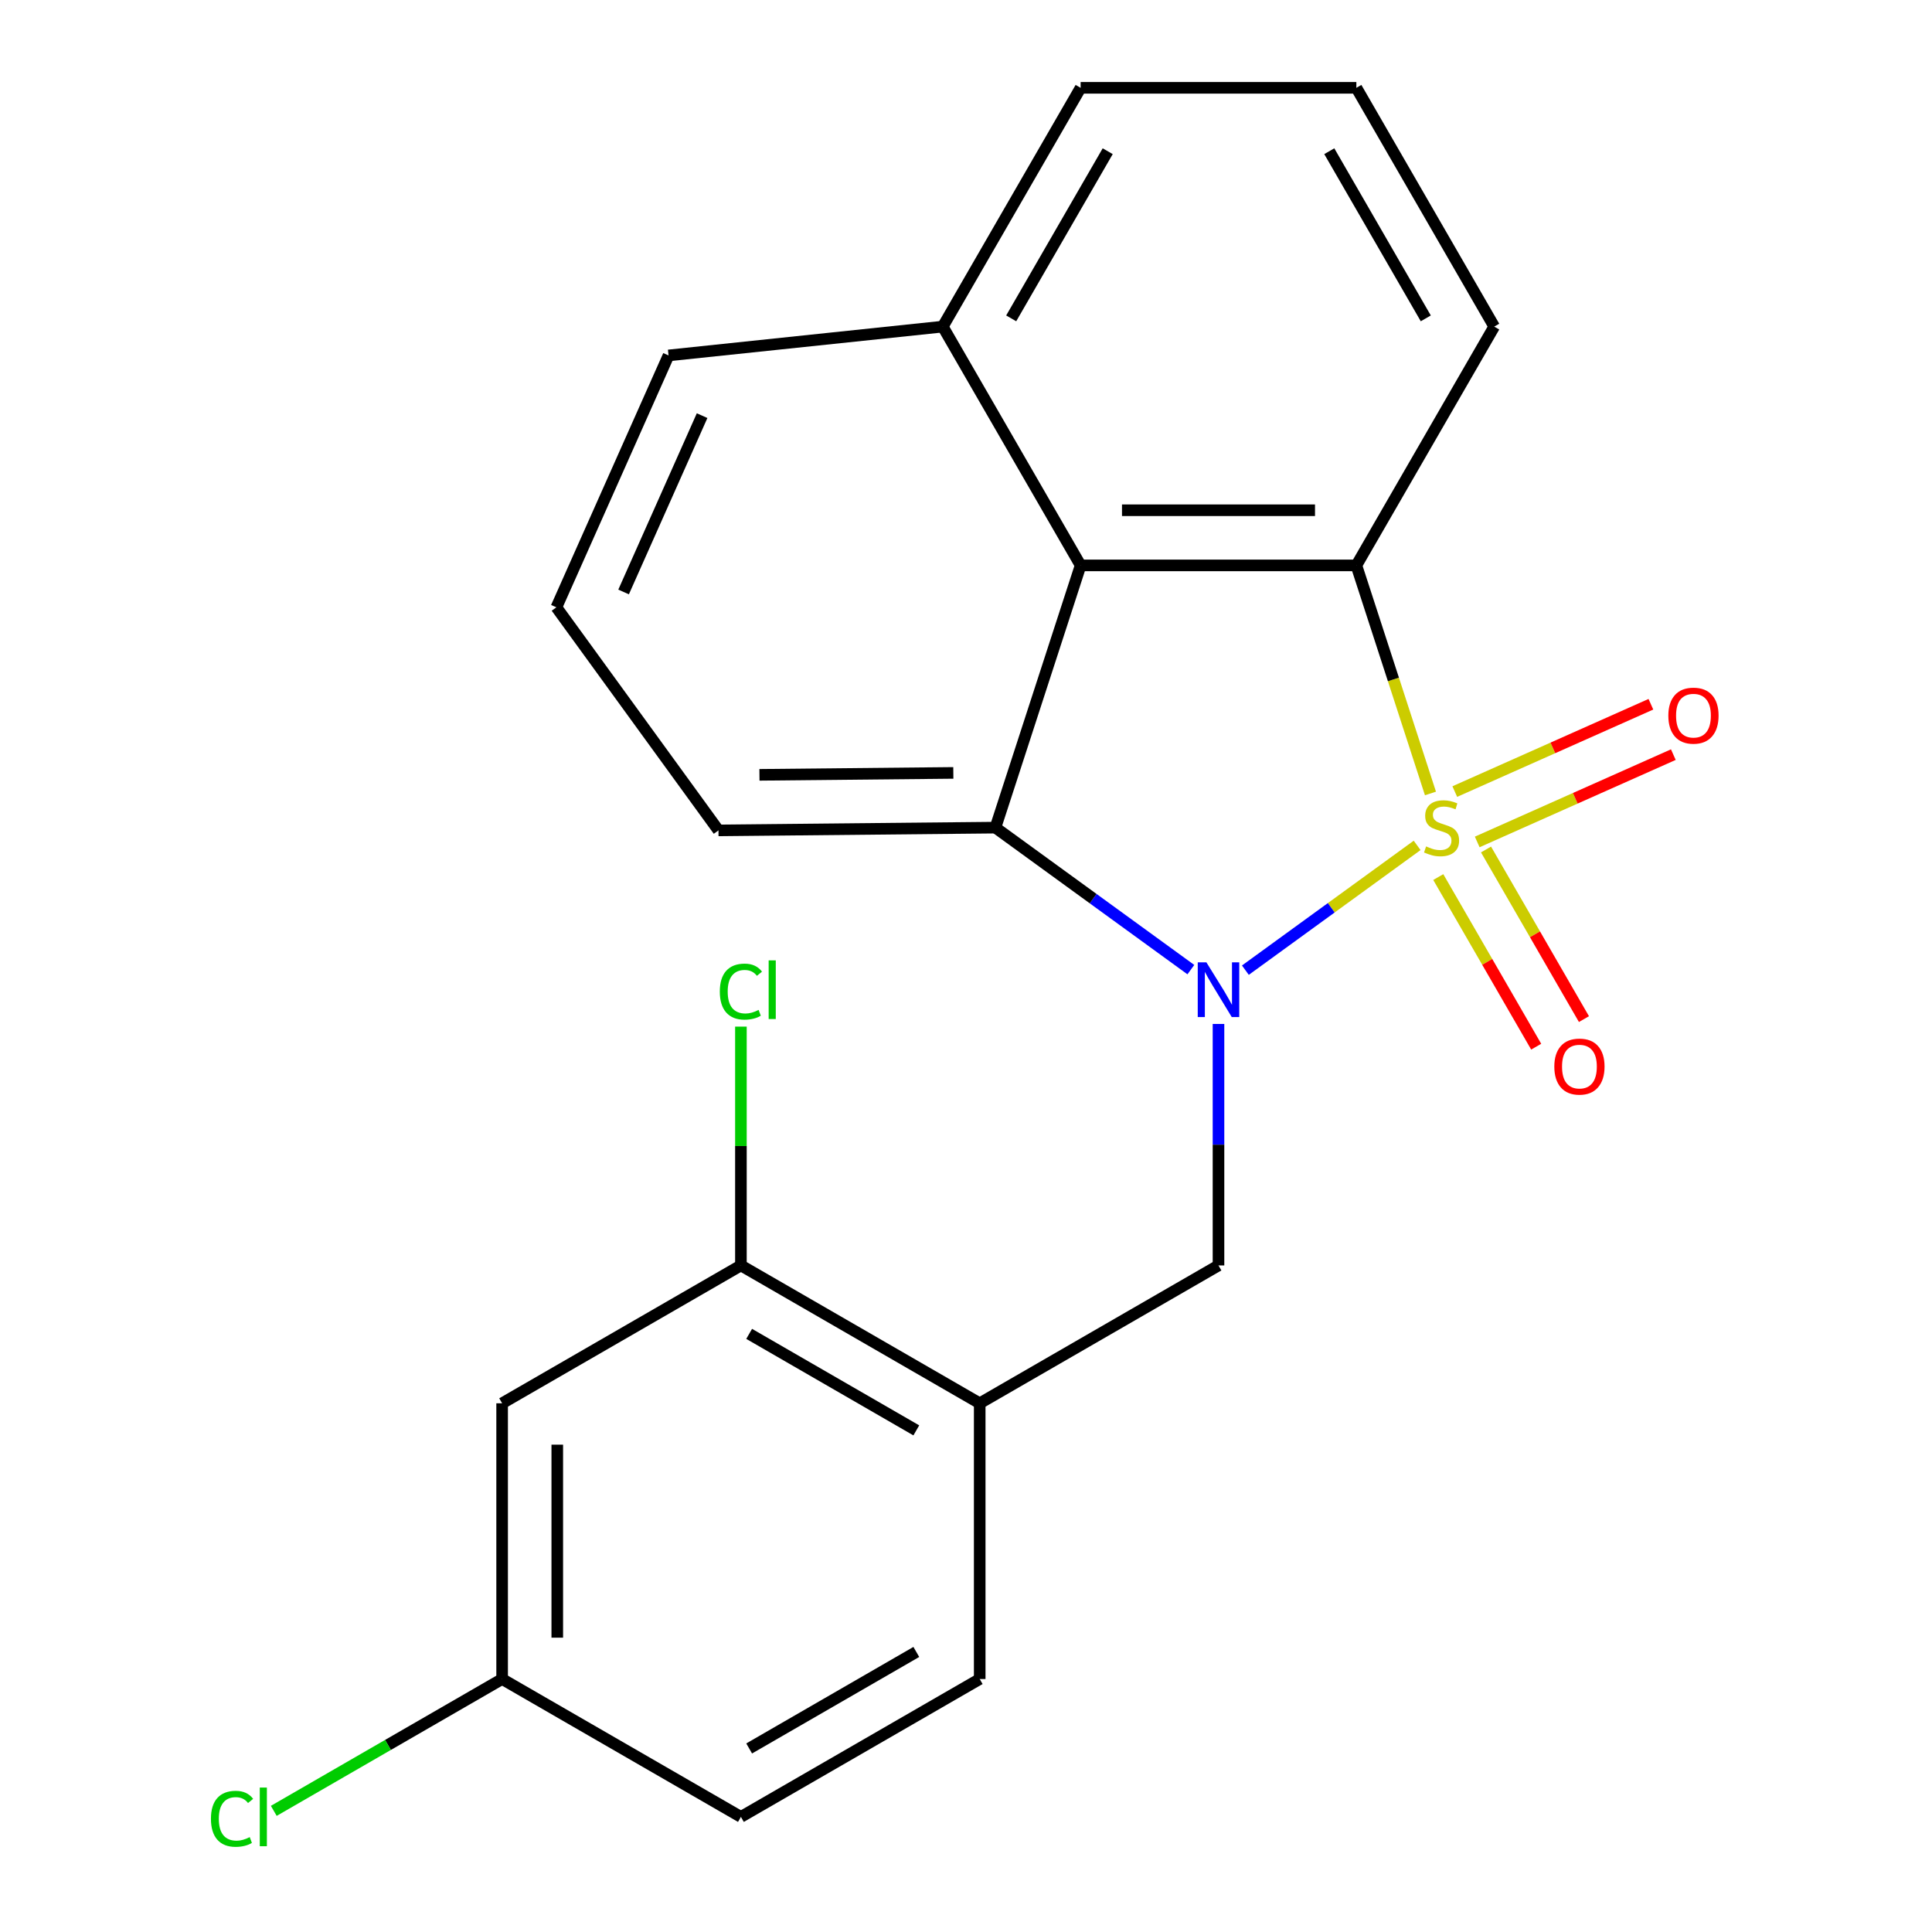 <?xml version='1.0' encoding='iso-8859-1'?>
<svg version='1.1' baseProfile='full'
              xmlns='http://www.w3.org/2000/svg'
                      xmlns:rdkit='http://www.rdkit.org/xml'
                      xmlns:xlink='http://www.w3.org/1999/xlink'
                  xml:space='preserve'
width='1000px' height='1000px' viewBox='0 0 1000 1000'>
<!-- END OF HEADER -->
<rect style='opacity:1.0;fill:#FFFFFF;stroke:none' width='1000' height='1000' x='0' y='0'> </rect>
<path class='bond-0' d='M 733.504,437.571 L 689.056,469.864' style='fill:none;fill-rule:evenodd;stroke:#CCCC00;stroke-width:6px;stroke-linecap:butt;stroke-linejoin:miter;stroke-opacity:1' />
<path class='bond-0' d='M 689.056,469.864 L 644.608,502.157' style='fill:none;fill-rule:evenodd;stroke:#0000FF;stroke-width:6px;stroke-linecap:butt;stroke-linejoin:miter;stroke-opacity:1' />
<path class='bond-1' d='M 740.405,410.693 L 721.227,351.671' style='fill:none;fill-rule:evenodd;stroke:#CCCC00;stroke-width:6px;stroke-linecap:butt;stroke-linejoin:miter;stroke-opacity:1' />
<path class='bond-1' d='M 721.227,351.671 L 702.05,292.649' style='fill:none;fill-rule:evenodd;stroke:#000000;stroke-width:6px;stroke-linecap:butt;stroke-linejoin:miter;stroke-opacity:1' />
<path class='bond-6' d='M 744.443,453.965 L 769.787,497.862' style='fill:none;fill-rule:evenodd;stroke:#CCCC00;stroke-width:6px;stroke-linecap:butt;stroke-linejoin:miter;stroke-opacity:1' />
<path class='bond-6' d='M 769.787,497.862 L 795.131,541.759' style='fill:none;fill-rule:evenodd;stroke:#FF0000;stroke-width:6px;stroke-linecap:butt;stroke-linejoin:miter;stroke-opacity:1' />
<path class='bond-6' d='M 769.162,439.693 L 794.506,483.59' style='fill:none;fill-rule:evenodd;stroke:#CCCC00;stroke-width:6px;stroke-linecap:butt;stroke-linejoin:miter;stroke-opacity:1' />
<path class='bond-6' d='M 794.506,483.59 L 819.85,527.487' style='fill:none;fill-rule:evenodd;stroke:#FF0000;stroke-width:6px;stroke-linecap:butt;stroke-linejoin:miter;stroke-opacity:1' />
<path class='bond-7' d='M 764.605,435.788 L 815.359,413.191' style='fill:none;fill-rule:evenodd;stroke:#CCCC00;stroke-width:6px;stroke-linecap:butt;stroke-linejoin:miter;stroke-opacity:1' />
<path class='bond-7' d='M 815.359,413.191 L 866.114,390.593' style='fill:none;fill-rule:evenodd;stroke:#FF0000;stroke-width:6px;stroke-linecap:butt;stroke-linejoin:miter;stroke-opacity:1' />
<path class='bond-7' d='M 752.995,409.712 L 803.75,387.115' style='fill:none;fill-rule:evenodd;stroke:#CCCC00;stroke-width:6px;stroke-linecap:butt;stroke-linejoin:miter;stroke-opacity:1' />
<path class='bond-7' d='M 803.75,387.115 L 854.504,364.517' style='fill:none;fill-rule:evenodd;stroke:#FF0000;stroke-width:6px;stroke-linecap:butt;stroke-linejoin:miter;stroke-opacity:1' />
<path class='bond-2' d='M 616.383,501.873 L 565.806,465.127' style='fill:none;fill-rule:evenodd;stroke:#0000FF;stroke-width:6px;stroke-linecap:butt;stroke-linejoin:miter;stroke-opacity:1' />
<path class='bond-2' d='M 565.806,465.127 L 515.23,428.381' style='fill:none;fill-rule:evenodd;stroke:#000000;stroke-width:6px;stroke-linecap:butt;stroke-linejoin:miter;stroke-opacity:1' />
<path class='bond-4' d='M 630.691,529.997 L 630.691,592.491' style='fill:none;fill-rule:evenodd;stroke:#0000FF;stroke-width:6px;stroke-linecap:butt;stroke-linejoin:miter;stroke-opacity:1' />
<path class='bond-4' d='M 630.691,592.491 L 630.691,654.986' style='fill:none;fill-rule:evenodd;stroke:#000000;stroke-width:6px;stroke-linecap:butt;stroke-linejoin:miter;stroke-opacity:1' />
<path class='bond-3' d='M 702.05,292.649 L 559.332,292.649' style='fill:none;fill-rule:evenodd;stroke:#000000;stroke-width:6px;stroke-linecap:butt;stroke-linejoin:miter;stroke-opacity:1' />
<path class='bond-3' d='M 680.642,264.105 L 580.74,264.105' style='fill:none;fill-rule:evenodd;stroke:#000000;stroke-width:6px;stroke-linecap:butt;stroke-linejoin:miter;stroke-opacity:1' />
<path class='bond-14' d='M 702.05,292.649 L 773.408,169.052' style='fill:none;fill-rule:evenodd;stroke:#000000;stroke-width:6px;stroke-linecap:butt;stroke-linejoin:miter;stroke-opacity:1' />
<path class='bond-15' d='M 515.23,428.381 L 371.876,429.81' style='fill:none;fill-rule:evenodd;stroke:#000000;stroke-width:6px;stroke-linecap:butt;stroke-linejoin:miter;stroke-opacity:1' />
<path class='bond-15' d='M 493.442,400.053 L 393.095,401.053' style='fill:none;fill-rule:evenodd;stroke:#000000;stroke-width:6px;stroke-linecap:butt;stroke-linejoin:miter;stroke-opacity:1' />
<path class='bond-22' d='M 515.23,428.381 L 559.332,292.649' style='fill:none;fill-rule:evenodd;stroke:#000000;stroke-width:6px;stroke-linecap:butt;stroke-linejoin:miter;stroke-opacity:1' />
<path class='bond-10' d='M 559.332,292.649 L 487.973,169.052' style='fill:none;fill-rule:evenodd;stroke:#000000;stroke-width:6px;stroke-linecap:butt;stroke-linejoin:miter;stroke-opacity:1' />
<path class='bond-5' d='M 630.691,654.986 L 507.094,726.345' style='fill:none;fill-rule:evenodd;stroke:#000000;stroke-width:6px;stroke-linecap:butt;stroke-linejoin:miter;stroke-opacity:1' />
<path class='bond-8' d='M 507.094,726.345 L 383.497,654.986' style='fill:none;fill-rule:evenodd;stroke:#000000;stroke-width:6px;stroke-linecap:butt;stroke-linejoin:miter;stroke-opacity:1' />
<path class='bond-8' d='M 474.282,740.361 L 387.764,690.41' style='fill:none;fill-rule:evenodd;stroke:#000000;stroke-width:6px;stroke-linecap:butt;stroke-linejoin:miter;stroke-opacity:1' />
<path class='bond-11' d='M 507.094,726.345 L 507.094,869.063' style='fill:none;fill-rule:evenodd;stroke:#000000;stroke-width:6px;stroke-linecap:butt;stroke-linejoin:miter;stroke-opacity:1' />
<path class='bond-9' d='M 383.497,654.986 L 259.9,726.345' style='fill:none;fill-rule:evenodd;stroke:#000000;stroke-width:6px;stroke-linecap:butt;stroke-linejoin:miter;stroke-opacity:1' />
<path class='bond-13' d='M 383.497,654.986 L 383.497,593.181' style='fill:none;fill-rule:evenodd;stroke:#000000;stroke-width:6px;stroke-linecap:butt;stroke-linejoin:miter;stroke-opacity:1' />
<path class='bond-13' d='M 383.497,593.181 L 383.497,531.377' style='fill:none;fill-rule:evenodd;stroke:#00CC00;stroke-width:6px;stroke-linecap:butt;stroke-linejoin:miter;stroke-opacity:1' />
<path class='bond-25' d='M 259.9,726.345 L 259.9,869.063' style='fill:none;fill-rule:evenodd;stroke:#000000;stroke-width:6px;stroke-linecap:butt;stroke-linejoin:miter;stroke-opacity:1' />
<path class='bond-25' d='M 288.443,747.753 L 288.443,847.655' style='fill:none;fill-rule:evenodd;stroke:#000000;stroke-width:6px;stroke-linecap:butt;stroke-linejoin:miter;stroke-opacity:1' />
<path class='bond-21' d='M 487.973,169.052 L 346.037,183.97' style='fill:none;fill-rule:evenodd;stroke:#000000;stroke-width:6px;stroke-linecap:butt;stroke-linejoin:miter;stroke-opacity:1' />
<path class='bond-23' d='M 487.973,169.052 L 559.332,45.455' style='fill:none;fill-rule:evenodd;stroke:#000000;stroke-width:6px;stroke-linecap:butt;stroke-linejoin:miter;stroke-opacity:1' />
<path class='bond-23' d='M 523.396,164.784 L 573.348,78.266' style='fill:none;fill-rule:evenodd;stroke:#000000;stroke-width:6px;stroke-linecap:butt;stroke-linejoin:miter;stroke-opacity:1' />
<path class='bond-16' d='M 507.094,869.063 L 383.497,940.422' style='fill:none;fill-rule:evenodd;stroke:#000000;stroke-width:6px;stroke-linecap:butt;stroke-linejoin:miter;stroke-opacity:1' />
<path class='bond-16' d='M 474.282,855.047 L 387.764,904.998' style='fill:none;fill-rule:evenodd;stroke:#000000;stroke-width:6px;stroke-linecap:butt;stroke-linejoin:miter;stroke-opacity:1' />
<path class='bond-12' d='M 259.9,869.063 L 383.497,940.422' style='fill:none;fill-rule:evenodd;stroke:#000000;stroke-width:6px;stroke-linecap:butt;stroke-linejoin:miter;stroke-opacity:1' />
<path class='bond-17' d='M 259.9,869.063 L 200.805,903.181' style='fill:none;fill-rule:evenodd;stroke:#000000;stroke-width:6px;stroke-linecap:butt;stroke-linejoin:miter;stroke-opacity:1' />
<path class='bond-17' d='M 200.805,903.181 L 141.71,937.299' style='fill:none;fill-rule:evenodd;stroke:#00CC00;stroke-width:6px;stroke-linecap:butt;stroke-linejoin:miter;stroke-opacity:1' />
<path class='bond-19' d='M 773.408,169.052 L 702.05,45.455' style='fill:none;fill-rule:evenodd;stroke:#000000;stroke-width:6px;stroke-linecap:butt;stroke-linejoin:miter;stroke-opacity:1' />
<path class='bond-19' d='M 737.985,164.784 L 688.034,78.266' style='fill:none;fill-rule:evenodd;stroke:#000000;stroke-width:6px;stroke-linecap:butt;stroke-linejoin:miter;stroke-opacity:1' />
<path class='bond-18' d='M 371.876,429.81 L 287.989,314.349' style='fill:none;fill-rule:evenodd;stroke:#000000;stroke-width:6px;stroke-linecap:butt;stroke-linejoin:miter;stroke-opacity:1' />
<path class='bond-24' d='M 287.989,314.349 L 346.037,183.97' style='fill:none;fill-rule:evenodd;stroke:#000000;stroke-width:6px;stroke-linecap:butt;stroke-linejoin:miter;stroke-opacity:1' />
<path class='bond-24' d='M 322.772,306.402 L 363.406,215.136' style='fill:none;fill-rule:evenodd;stroke:#000000;stroke-width:6px;stroke-linecap:butt;stroke-linejoin:miter;stroke-opacity:1' />
<path class='bond-20' d='M 702.05,45.455 L 559.332,45.455' style='fill:none;fill-rule:evenodd;stroke:#000000;stroke-width:6px;stroke-linecap:butt;stroke-linejoin:miter;stroke-opacity:1' />
<path  class='atom-0' d='M 738.152 438.101
Q 738.472 438.221, 739.792 438.781
Q 741.112 439.341, 742.552 439.701
Q 744.032 440.021, 745.472 440.021
Q 748.152 440.021, 749.712 438.741
Q 751.272 437.421, 751.272 435.141
Q 751.272 433.581, 750.472 432.621
Q 749.712 431.661, 748.512 431.141
Q 747.312 430.621, 745.312 430.021
Q 742.792 429.261, 741.272 428.541
Q 739.792 427.821, 738.712 426.301
Q 737.672 424.781, 737.672 422.221
Q 737.672 418.661, 740.072 416.461
Q 742.512 414.261, 747.312 414.261
Q 750.592 414.261, 754.312 415.821
L 753.392 418.901
Q 749.992 417.501, 747.432 417.501
Q 744.672 417.501, 743.152 418.661
Q 741.632 419.781, 741.672 421.741
Q 741.672 423.261, 742.432 424.181
Q 743.232 425.101, 744.352 425.621
Q 745.512 426.141, 747.432 426.741
Q 749.992 427.541, 751.512 428.341
Q 753.032 429.141, 754.112 430.781
Q 755.232 432.381, 755.232 435.141
Q 755.232 439.061, 752.592 441.181
Q 749.992 443.261, 745.632 443.261
Q 743.112 443.261, 741.192 442.701
Q 739.312 442.181, 737.072 441.261
L 738.152 438.101
' fill='#CCCC00'/>
<path  class='atom-1' d='M 624.431 498.109
L 633.711 513.109
Q 634.631 514.589, 636.111 517.269
Q 637.591 519.949, 637.671 520.109
L 637.671 498.109
L 641.431 498.109
L 641.431 526.429
L 637.551 526.429
L 627.591 510.029
Q 626.431 508.109, 625.191 505.909
Q 623.991 503.709, 623.631 503.029
L 623.631 526.429
L 619.951 526.429
L 619.951 498.109
L 624.431 498.109
' fill='#0000FF'/>
<path  class='atom-7' d='M 804.511 552.058
Q 804.511 545.258, 807.871 541.458
Q 811.231 537.658, 817.511 537.658
Q 823.791 537.658, 827.151 541.458
Q 830.511 545.258, 830.511 552.058
Q 830.511 558.938, 827.111 562.858
Q 823.711 566.738, 817.511 566.738
Q 811.271 566.738, 807.871 562.858
Q 804.511 558.978, 804.511 552.058
M 817.511 563.538
Q 821.831 563.538, 824.151 560.658
Q 826.511 557.738, 826.511 552.058
Q 826.511 546.498, 824.151 543.698
Q 821.831 540.858, 817.511 540.858
Q 813.191 540.858, 810.831 543.658
Q 808.511 546.458, 808.511 552.058
Q 808.511 557.778, 810.831 560.658
Q 813.191 563.538, 817.511 563.538
' fill='#FF0000'/>
<path  class='atom-8' d='M 863.531 370.413
Q 863.531 363.613, 866.891 359.813
Q 870.251 356.013, 876.531 356.013
Q 882.811 356.013, 886.171 359.813
Q 889.531 363.613, 889.531 370.413
Q 889.531 377.293, 886.131 381.213
Q 882.731 385.093, 876.531 385.093
Q 870.291 385.093, 866.891 381.213
Q 863.531 377.333, 863.531 370.413
M 876.531 381.893
Q 880.851 381.893, 883.171 379.013
Q 885.531 376.093, 885.531 370.413
Q 885.531 364.853, 883.171 362.053
Q 880.851 359.213, 876.531 359.213
Q 872.211 359.213, 869.851 362.013
Q 867.531 364.813, 867.531 370.413
Q 867.531 376.133, 869.851 379.013
Q 872.211 381.893, 876.531 381.893
' fill='#FF0000'/>
<path  class='atom-14' d='M 372.577 513.249
Q 372.577 506.209, 375.857 502.529
Q 379.177 498.809, 385.457 498.809
Q 391.297 498.809, 394.417 502.929
L 391.777 505.089
Q 389.497 502.089, 385.457 502.089
Q 381.177 502.089, 378.897 504.969
Q 376.657 507.809, 376.657 513.249
Q 376.657 518.849, 378.977 521.729
Q 381.337 524.609, 385.897 524.609
Q 389.017 524.609, 392.657 522.729
L 393.777 525.729
Q 392.297 526.689, 390.057 527.249
Q 387.817 527.809, 385.337 527.809
Q 379.177 527.809, 375.857 524.049
Q 372.577 520.289, 372.577 513.249
' fill='#00CC00'/>
<path  class='atom-14' d='M 397.857 497.089
L 401.537 497.089
L 401.537 527.449
L 397.857 527.449
L 397.857 497.089
' fill='#00CC00'/>
<path  class='atom-18' d='M 109.182 941.402
Q 109.182 934.362, 112.462 930.682
Q 115.782 926.962, 122.062 926.962
Q 127.902 926.962, 131.022 931.082
L 128.382 933.242
Q 126.102 930.242, 122.062 930.242
Q 117.782 930.242, 115.502 933.122
Q 113.262 935.962, 113.262 941.402
Q 113.262 947.002, 115.582 949.882
Q 117.942 952.762, 122.502 952.762
Q 125.622 952.762, 129.262 950.882
L 130.382 953.882
Q 128.902 954.842, 126.662 955.402
Q 124.422 955.962, 121.942 955.962
Q 115.782 955.962, 112.462 952.202
Q 109.182 948.442, 109.182 941.402
' fill='#00CC00'/>
<path  class='atom-18' d='M 134.462 925.242
L 138.142 925.242
L 138.142 955.602
L 134.462 955.602
L 134.462 925.242
' fill='#00CC00'/>
</svg>
